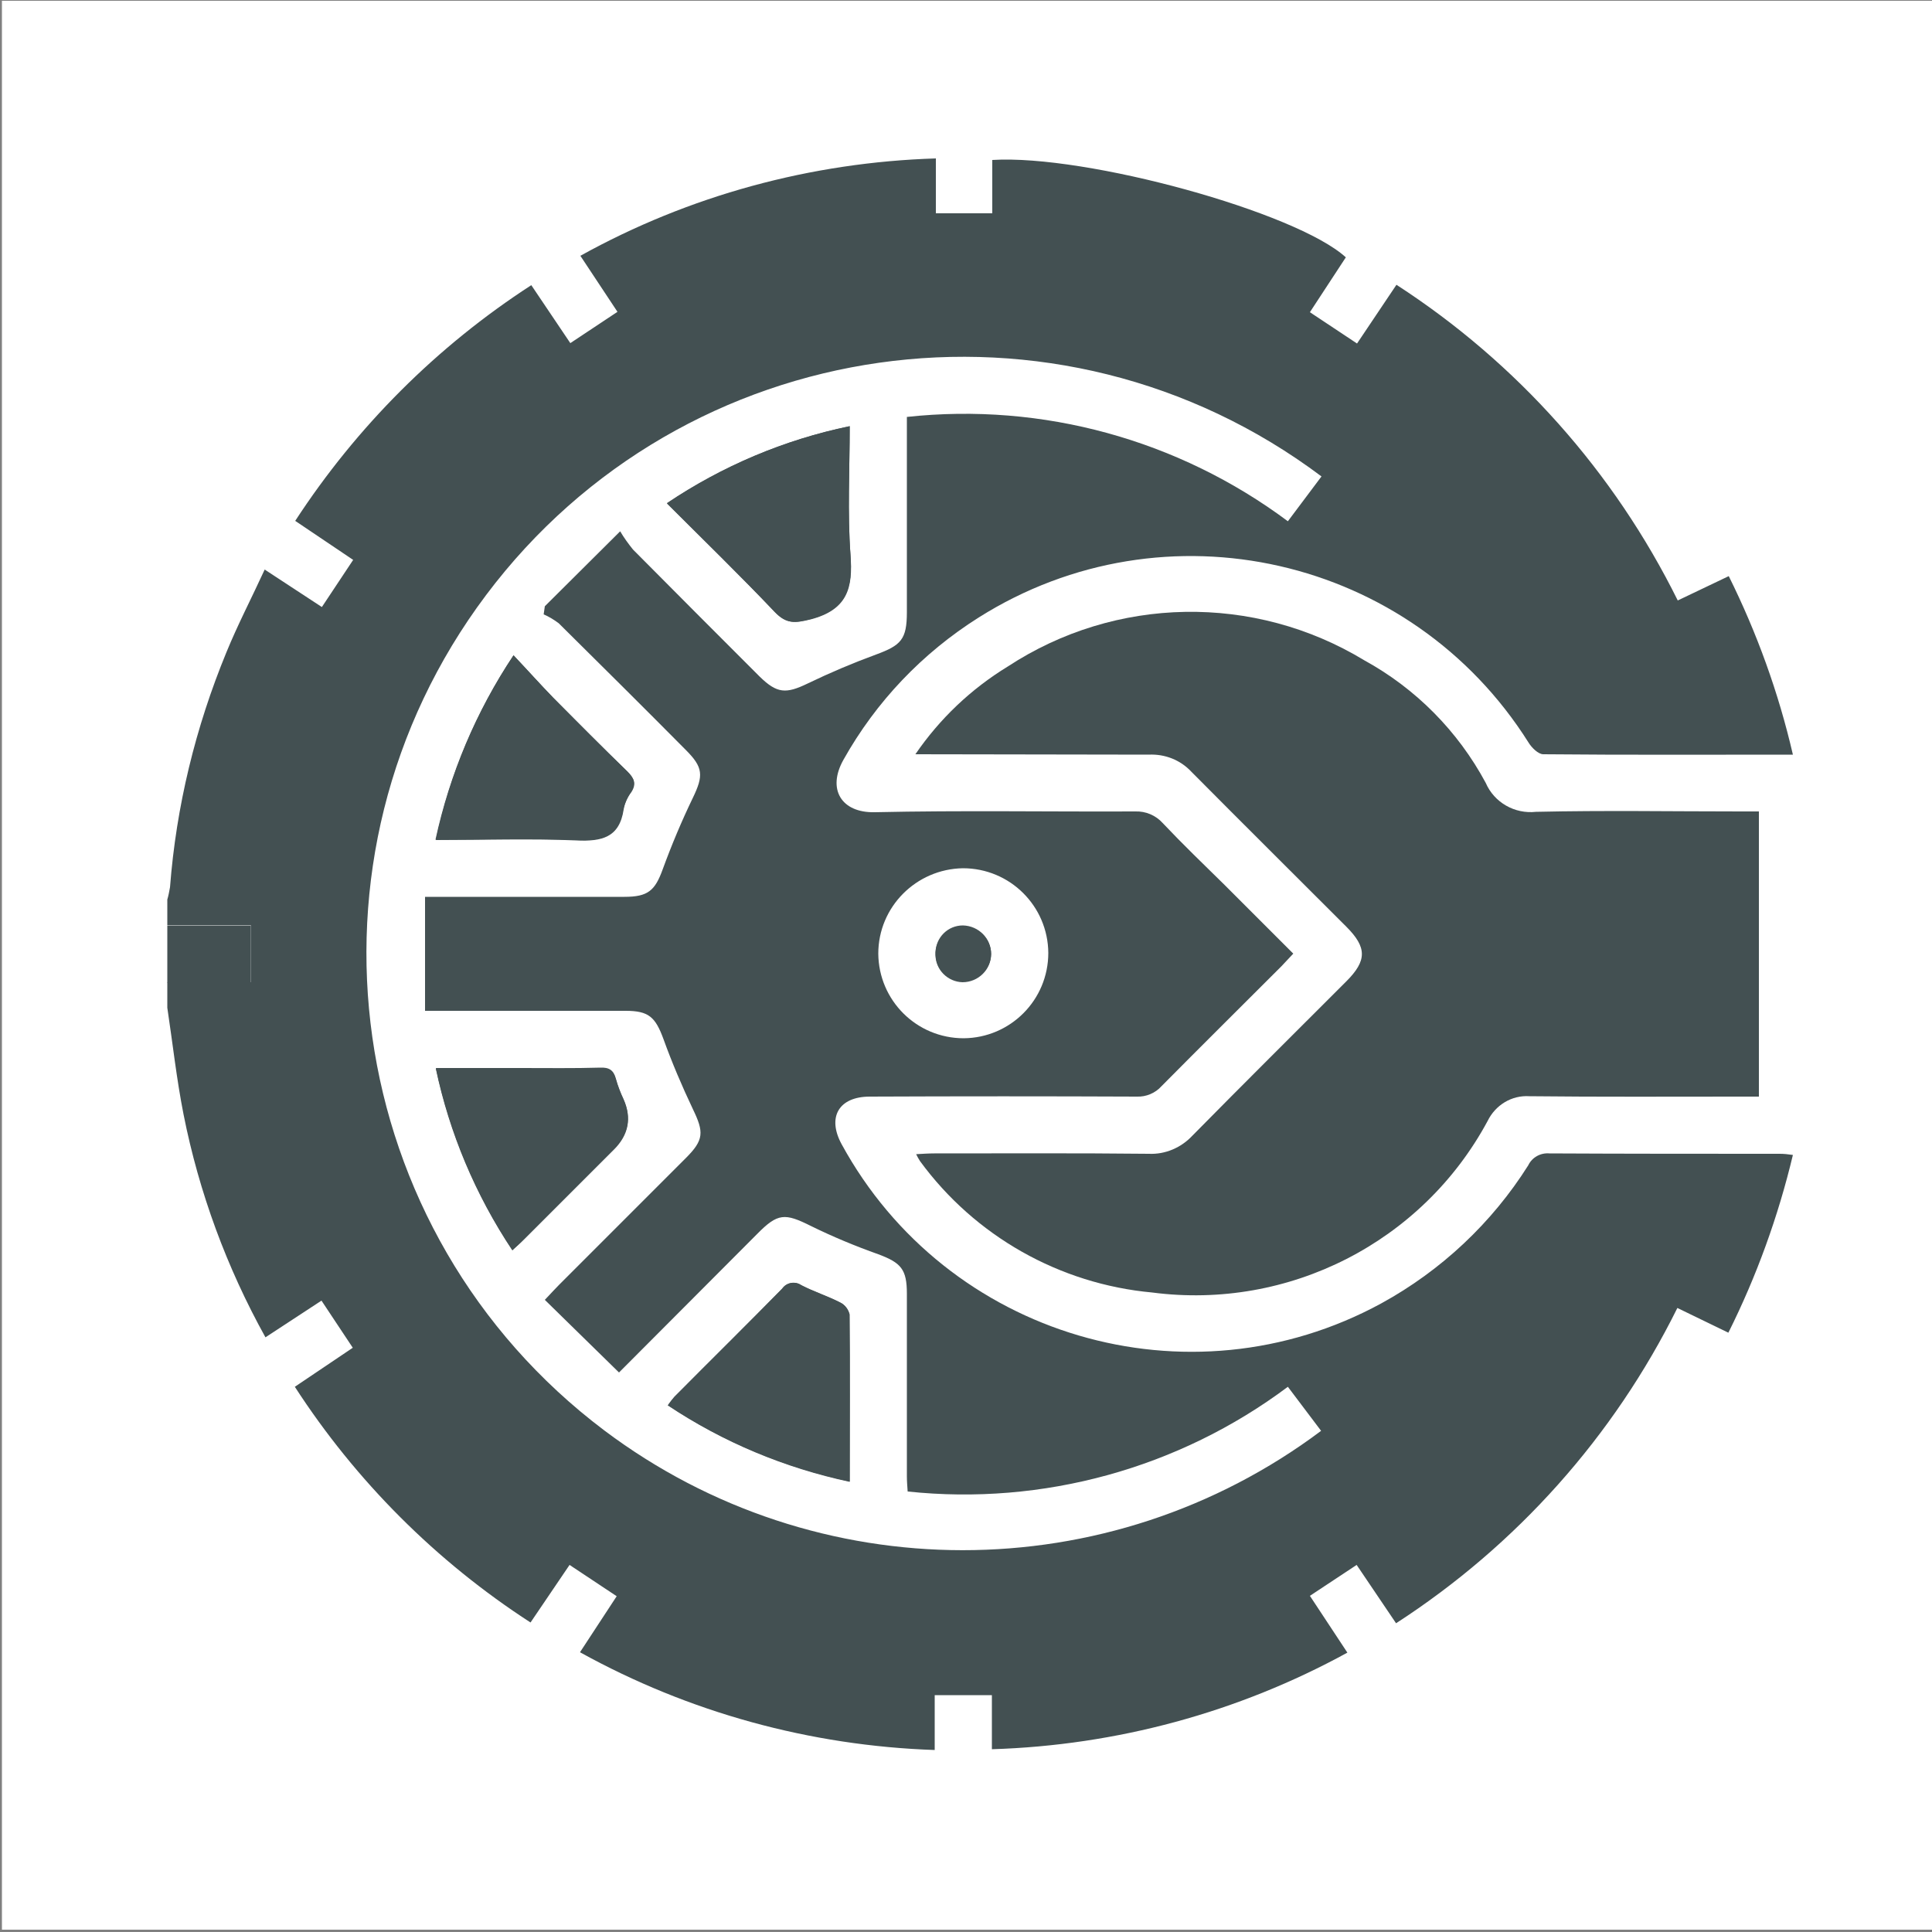 <?xml version="1.0" encoding="utf-8"?>
<!-- Generator: Adobe Illustrator 28.2.0, SVG Export Plug-In . SVG Version: 6.00 Build 0)  -->
<svg version="1.1" id="Ebene_1" xmlns="http://www.w3.org/2000/svg" xmlns:xlink="http://www.w3.org/1999/xlink" x="0px" y="0px"
	 viewBox="0 0 500 500" style="enable-background:new 0 0 500 500;" xml:space="preserve">
<rect x="0" y="0" width="500" height="500" fill="#808080" stroke="none"/>
<style type="text/css">
	.st0{fill:#FFFFFF;}
	.st1{fill:#435052;}
</style>
<rect x="0.5" y="0.2" class="st0" width="500.1" height="499.2"/>
<g id="Gruppe_70">
	<path id="Pfad_450" class="st1" d="M43.3,260.8v-6.6h21.6v-14.8H43.3v-6.6c0.3-1,0.5-2.1,0.7-3.2c1.6-20.9,6.6-41.4,14.6-60.8
		c2.9-7.1,6.5-14,9.9-21.4l14.8,9.7l8.1-12.2l-15-10.1c15.9-24.4,36.7-45.2,61.1-61l10.1,15l12.2-8.1l-9.6-14.5
		C178.3,50.6,209.9,42,242.2,41v14.2h14.6V41.4c24.3-1.5,78.7,13.5,91.5,25.2L339,80.8l12.2,8.1c1.9-2.8,3.5-5.2,5.1-7.6
		s3.3-4.9,5.1-7.6c31.2,20.2,56.3,48.4,72.8,81.7l13.2-6.3c7.3,14.7,12.9,30.2,16.6,46.2c-21.9,0-43.3,0.1-64.6-0.1
		c-1.3,0-3-1.7-3.8-3c-30.4-48.3-94.1-62.8-142.3-32.4c-14.6,9.2-26.6,21.8-35,36.8c-4.3,7.6-0.6,13.8,8.1,13.6
		c22.5-0.5,45-0.1,67.4-0.2c2.7-0.1,5.3,1,7.1,3c5.2,5.5,10.6,10.7,16,16l17.8,17.8c-1.2,1.3-2.1,2.2-3,3.2
		c-10.4,10.4-20.8,20.7-31.1,31.1c-1.6,1.8-4,2.8-6.4,2.7c-23-0.1-46-0.1-69.1,0c-8,0-11.1,5.3-7.3,12.3
		c27.2,49.9,89.8,68.4,139.7,41.2c15.5-8.5,28.6-20.8,38-35.7c1-2.1,3.2-3.3,5.5-3.1c19.9,0.1,39.7,0.1,59.6,0.1
		c1,0,2.1,0.1,3.4,0.3c-3.8,15.9-9.4,31.4-16.7,46l-13.2-6.4c-16.5,33.3-41.6,61.4-72.8,81.6l-10.2-15.1L339,413l9.7,14.7
		c-28.3,15.5-59.8,24-92,25v-14h-14.8v14.2c-32.2-1.1-63.6-9.7-91.8-25.3l9.5-14.5l-12.2-8.1l-10.1,14.9c-24.4-15.8-45.2-36.6-61-61
		l15-10.1l-8.1-12.2l-14.5,9.5c-10-18-17.2-37.5-21.2-57.7C45.7,279.3,44.7,270.1,43.3,260.8 M342,123.3
		C273.8,72.1,177,85.8,125.8,154s-37.5,164.9,30.6,216.2c54.9,41.3,130.5,41.3,185.5,0.1l-8.6-11.4c-28.2,21.1-63.4,30.8-98.4,27.1
		c-0.1-1.5-0.2-2.7-0.2-3.9v-47.3c0-6.3-1.5-8-7.4-10.2c-5.9-2.1-11.7-4.5-17.4-7.3c-6.8-3.4-8.6-3.4-14,2.1
		c-11.7,11.7-23.4,23.5-35.7,35.8l-19.2-18.8c1.8-1.9,2.7-2.9,3.7-3.9c10.9-10.9,21.9-21.9,32.8-32.8c4.7-4.7,4.7-6.7,1.8-12.7
		c-2.8-5.9-5.4-12-7.6-18.1c-2.1-5.7-3.8-7.3-9.8-7.3H110v-29.5h51.6c6.1,0,7.9-1.6,9.9-7.1c2.3-6.3,4.9-12.5,7.8-18.5
		c2.8-5.8,2.7-7.9-1.8-12.4c-10.9-11-21.9-21.9-32.9-32.8c-1.2-0.9-2.5-1.7-3.9-2.3l0.3-2.1l19.5-19.4c1,1.7,2.1,3.2,3.3,4.7
		c10.9,11,21.8,21.9,32.8,32.9c4.5,4.4,6.8,4.5,12.4,1.8c5.8-2.8,11.7-5.3,17.7-7.5c6.5-2.4,8-3.9,8-11v-50.5
		c35.1-3.8,70.3,5.9,98.6,27L342,123.3 M227.3,246.8c0.1,12.1,9.9,21.9,22.1,21.9c12.1-0.1,21.9-9.9,21.9-22.1
		c-0.1-12.1-9.9-21.9-22.1-21.9C237.1,224.9,227.3,234.7,227.3,246.8"/>
	<rect id="Rechteck_118" x="43.3" y="239.5" class="st1" width="21.6" height="14.8"/>
	<path id="Pfad_451" class="st1" d="M132.9,169.6c-9.7,14.5-16.5,30.7-20.2,47.7c12.4,0,24.4-0.4,36.4,0.1c6.5,0.3,11-0.7,12.2-8
		c0.4-1.6,1.1-3.1,2-4.5c1.4-2.2,0.7-3.6-1-5.3c-6.5-6.3-12.8-12.7-19.2-19.1C139.8,177.1,136.5,173.4,132.9,169.6 M132.6,323.6
		c1.1-1.1,2.2-2,3.1-2.9c7.7-7.7,15.5-15.5,23.2-23.2c3.8-3.8,4.6-8.1,2.5-12.8c-0.8-1.7-1.5-3.5-2-5.3c-0.6-2.3-1.8-2.9-4.1-2.9
		c-6.8,0.2-13.7,0.1-20.5,0.1h-22C116.3,293.2,123,309.2,132.6,323.6 M219.9,110.3c-16.9,3.5-33,10.3-47.3,20
		c9.6,9.6,18.9,18.6,27.9,28.1c3,3.1,5.2,2.9,9.3,1.9c9.5-2.5,11-8.1,10.3-16.7C219.3,132.7,219.9,121.7,219.9,110.3 M219.9,383.5
		c0-14.8,0.1-29-0.1-43.3c-0.3-1.3-1.1-2.5-2.4-3.1c-3.3-1.7-6.9-2.8-10.1-4.5c-1.6-1.1-3.8-0.7-4.9,0.9c-9.2,9.4-18.6,18.6-27.9,28
		c-0.6,0.7-1.2,1.5-1.7,2.2C187.2,373.3,203.1,379.9,219.9,383.5"/>
	<path id="Pfad_452" class="st1" d="M256.5,246.9c0-4-3.3-7.2-7.3-7.1s-7.2,3.3-7.1,7.3c0,3.9,3.2,7,7,7.1
		C253.2,254.2,256.5,250.9,256.5,246.9"/>
	<path id="Pfad_453" class="st1" d="M236.9,195.2c6.3-9.2,14.4-16.9,23.9-22.7c27.9-18.3,63.8-18.9,92.3-1.6
		c13.3,7.3,24.2,18.3,31.4,31.7c2.2,5.1,7.5,8.1,13,7.5c17.7-0.4,35.3-0.1,53-0.1h4.7v73.8h-4.7c-18.2,0-36.4,0.1-54.7-0.1
		c-4.6-0.3-8.8,2.3-10.8,6.4c-16.9,31.4-51.5,49-86.8,44.4c-24-2.2-45.9-14.6-60.1-34c-0.4-0.6-0.7-1.2-1-1.8
		c1.8-0.1,3.2-0.2,4.7-0.2c18.5,0,37-0.1,55.5,0.1c4.3,0.2,8.4-1.6,11.3-4.7c13.2-13.4,26.5-26.6,39.8-39.9c5.4-5.4,5.4-8.8,0-14.2
		c-13.4-13.4-26.8-26.7-40.1-40.1c-2.8-3-6.8-4.6-11-4.4C277.4,195.3,257.5,195.2,236.9,195.2"/>
	<path id="Pfad_454" class="st1" d="M132.9,169.6c3.6,3.8,6.9,7.5,10.3,11c6.3,6.4,12.7,12.8,19.2,19.1c1.7,1.7,2.4,3.1,1,5.3
		c-1,1.3-1.7,2.8-2,4.5c-1.1,7.3-5.7,8.3-12.2,8c-12-0.5-24-0.1-36.4-0.1C116.4,200.3,123.3,184.1,132.9,169.6"/>
	<path id="Pfad_455" class="st1" d="M132.6,323.5c-9.5-14.3-16.2-30.3-19.8-47.1h22c6.9,0,13.7,0.1,20.5-0.1
		c2.3-0.1,3.5,0.6,4.1,2.9c0.5,1.8,1.2,3.6,2,5.3c2.1,4.8,1.2,9-2.5,12.8c-7.7,7.7-15.5,15.5-23.2,23.2
		C134.8,321.6,133.8,322.5,132.6,323.5"/>
	<path id="Pfad_456" class="st1" d="M219.9,110.3c0,11.3-0.6,22.3,0.2,33.2c0.6,8.6-0.9,14.2-10.3,16.7c-4.1,1.1-6.3,1.3-9.3-1.9
		c-9-9.4-18.3-18.5-27.9-28.1C186.9,120.6,203,113.8,219.9,110.3"/>
	<path id="Pfad_457" class="st1" d="M219.9,383.4c-16.8-3.6-32.7-10.2-47-19.7c0.5-0.8,1.1-1.5,1.7-2.2c9.3-9.3,18.6-18.6,27.9-28
		c1.1-1.6,3.3-2,4.9-0.9c3.3,1.7,6.8,2.8,10.1,4.5c1.2,0.6,2.1,1.8,2.4,3.1C220,354.4,219.9,368.6,219.9,383.4"/>
	<path id="Pfad_458" class="st1" d="M256.5,246.9c-0.1,4-3.4,7.1-7.4,7c-4-0.1-7.1-3.4-7-7.4c0.1-3.9,3.2-7,7.1-7
		C253.3,239.6,256.5,242.9,256.5,246.9"/>
</g>
</svg>

